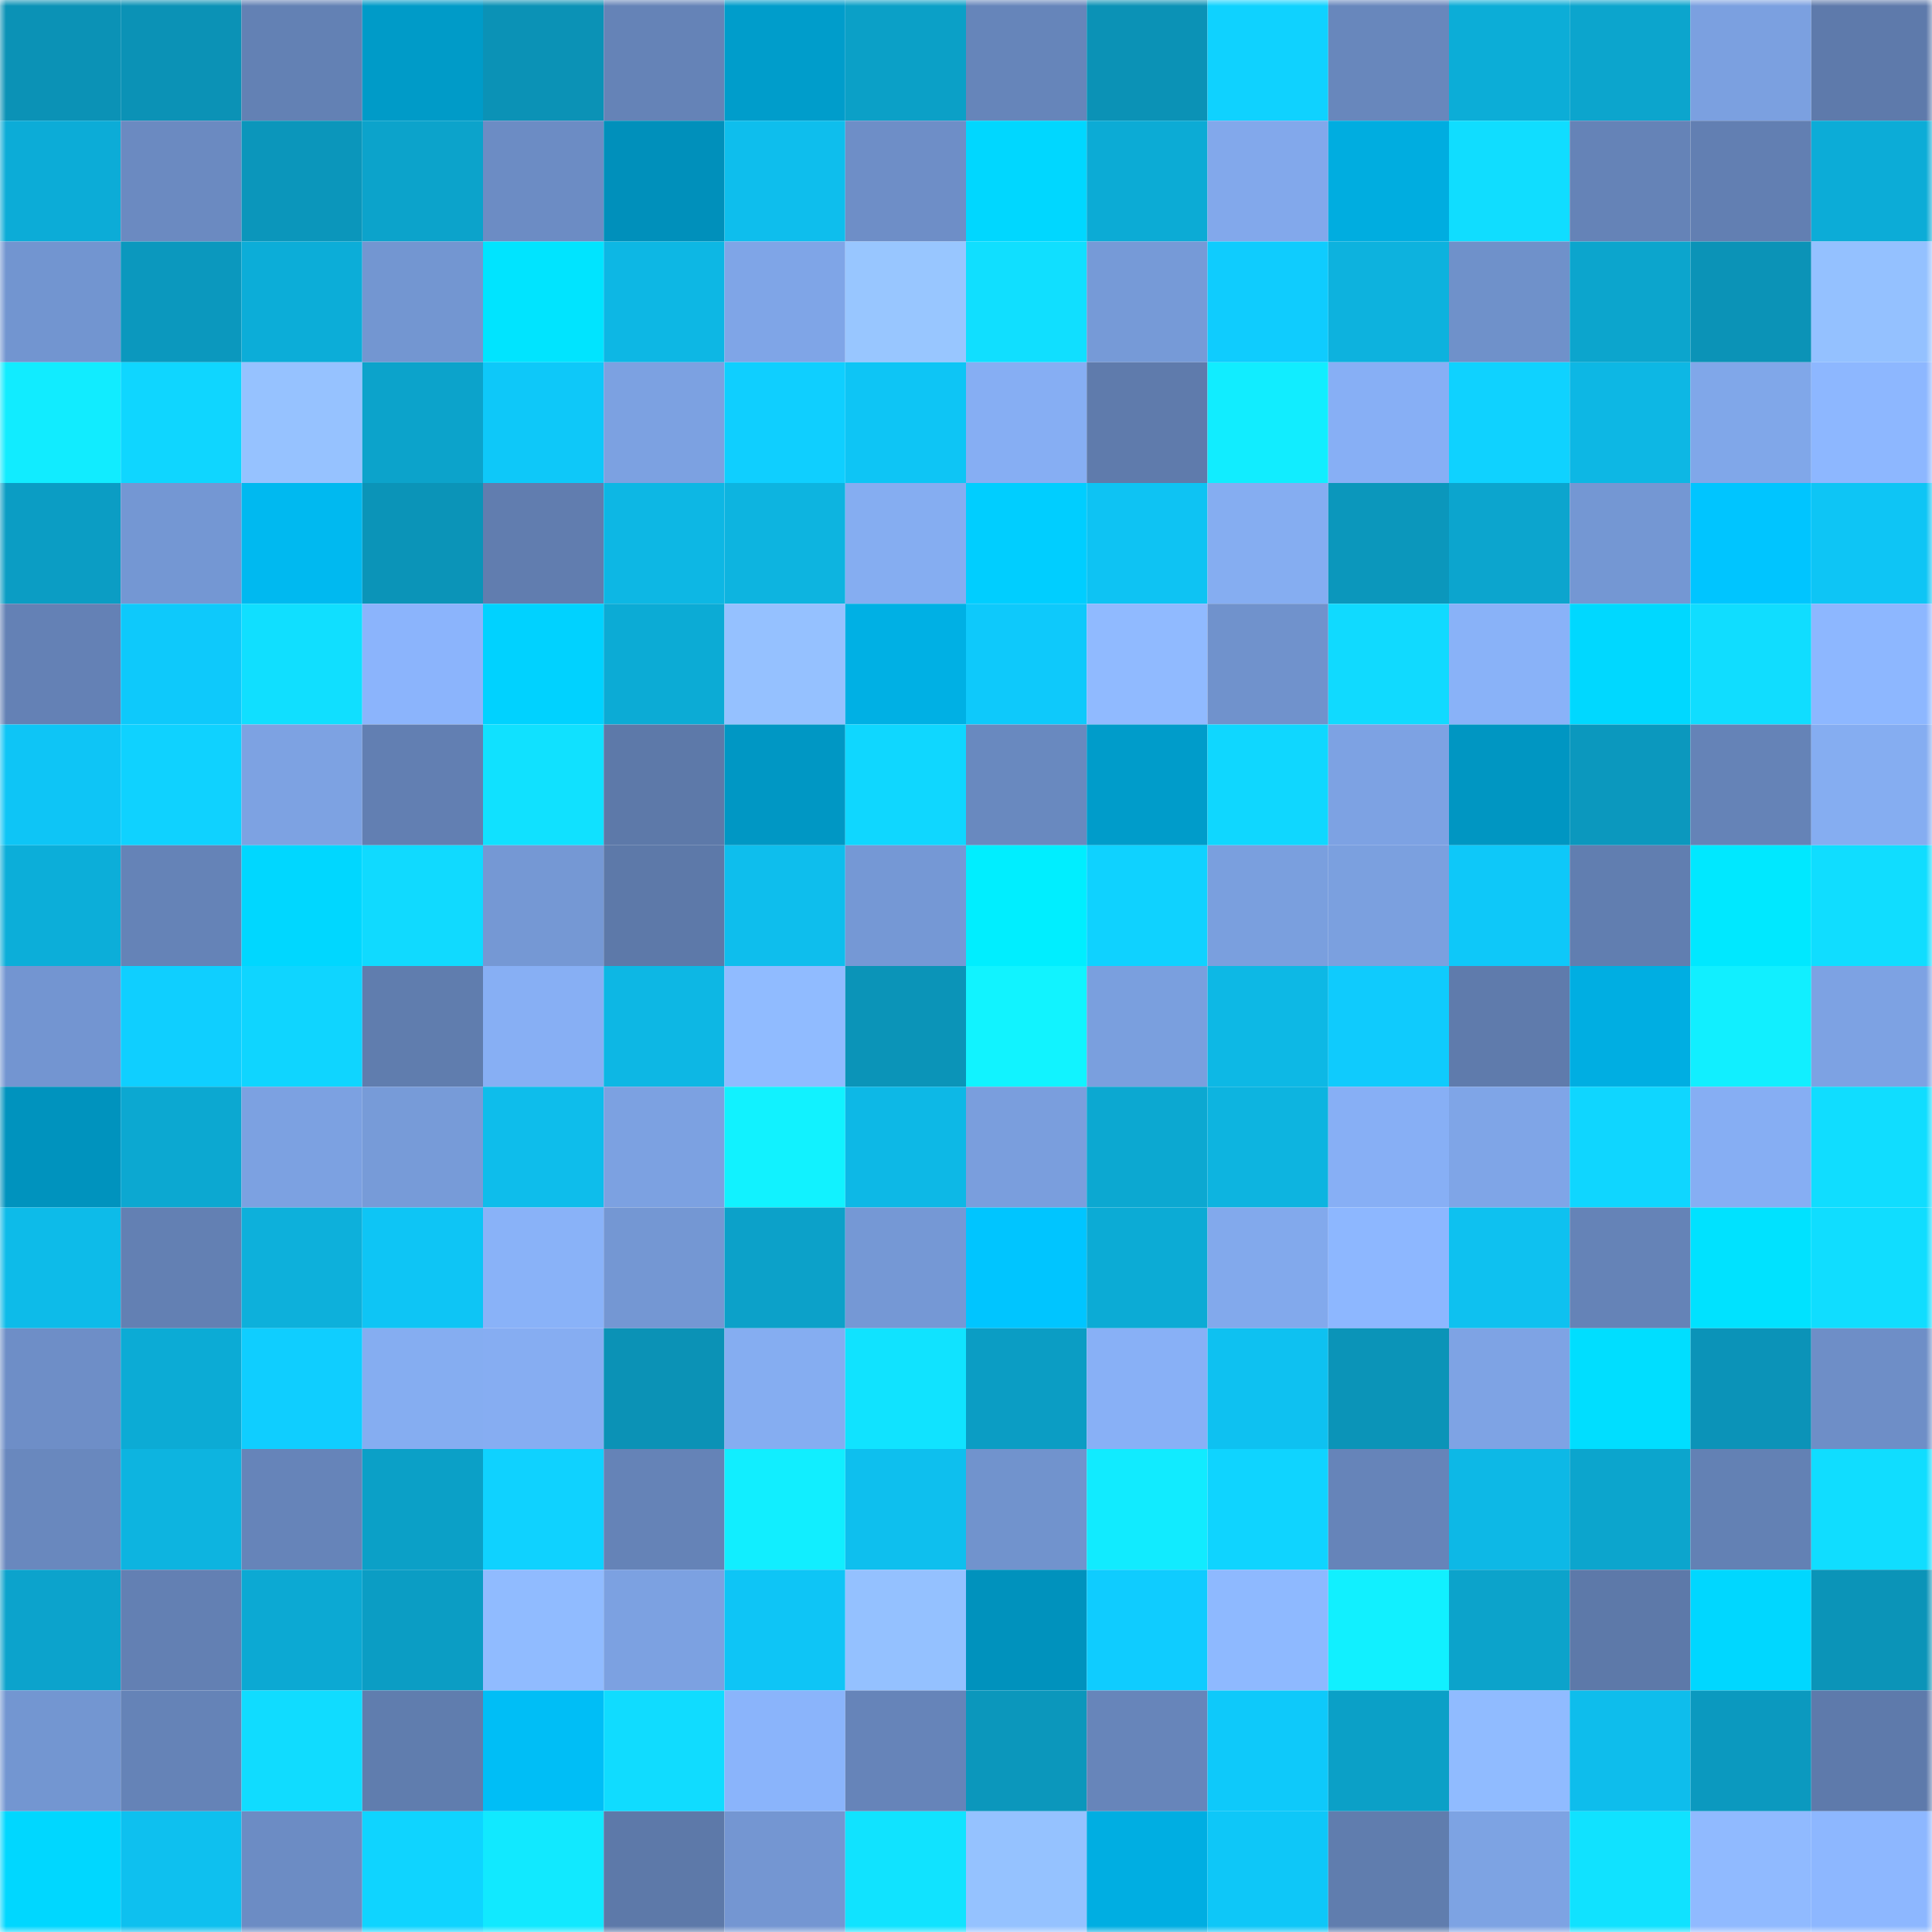 <svg viewBox="0 0 160 160" fill="none" role="img" xmlns="http://www.w3.org/2000/svg" width="240" height="240" name="ens%2Cpollygray.eth"><mask id="1910571770" mask-type="alpha" maskUnits="userSpaceOnUse" x="0" y="0" width="160" height="160"><rect width="160" height="160" fill="#FFFFFF"></rect></mask><g mask="url(#1910571770)"><rect x="0" y="0" width="10" height="10" fill="#0b92b6"></rect><rect x="10" y="0" width="10" height="10" fill="#0b92b6"></rect><rect x="20" y="0" width="10" height="10" fill="#6381b4"></rect><rect x="30" y="0" width="10" height="10" fill="#009bc8"></rect><rect x="40" y="0" width="10" height="10" fill="#0b92b6"></rect><rect x="50" y="0" width="10" height="10" fill="#6583b7"></rect><rect x="60" y="0" width="10" height="10" fill="#009dcb"></rect><rect x="70" y="0" width="10" height="10" fill="#0ba0c7"></rect><rect x="80" y="0" width="10" height="10" fill="#6685ba"></rect><rect x="90" y="0" width="10" height="10" fill="#0b92b6"></rect><rect x="100" y="0" width="10" height="10" fill="#0fd2ff"></rect><rect x="110" y="0" width="10" height="10" fill="#6887bc"></rect><rect x="120" y="0" width="10" height="10" fill="#0cadd7"></rect><rect x="130" y="0" width="10" height="10" fill="#0ca5cd"></rect><rect x="140" y="0" width="10" height="10" fill="#7ba0e0"></rect><rect x="150" y="0" width="10" height="10" fill="#5e7aab"></rect><rect x="0" y="10" width="10" height="10" fill="#0cacd7"></rect><rect x="10" y="10" width="10" height="10" fill="#6b8ac1"></rect><rect x="20" y="10" width="10" height="10" fill="#0b96bb"></rect><rect x="30" y="10" width="10" height="10" fill="#0ca3cb"></rect><rect x="40" y="10" width="10" height="10" fill="#6c8cc4"></rect><rect x="50" y="10" width="10" height="10" fill="#0090bb"></rect><rect x="60" y="10" width="10" height="10" fill="#0ebeed"></rect><rect x="70" y="10" width="10" height="10" fill="#6e8ec7"></rect><rect x="80" y="10" width="10" height="10" fill="#00d7ff"></rect><rect x="90" y="10" width="10" height="10" fill="#0cabd5"></rect><rect x="100" y="10" width="10" height="10" fill="#82a8eb"></rect><rect x="110" y="10" width="10" height="10" fill="#00ade0"></rect><rect x="120" y="10" width="10" height="10" fill="#10ddff"></rect><rect x="130" y="10" width="10" height="10" fill="#6583b7"></rect><rect x="140" y="10" width="10" height="10" fill="#627fb2"></rect><rect x="150" y="10" width="10" height="10" fill="#0cacd7"></rect><rect x="0" y="20" width="10" height="10" fill="#7295d0"></rect><rect x="10" y="20" width="10" height="10" fill="#0b98be"></rect><rect x="20" y="20" width="10" height="10" fill="#0cadd8"></rect><rect x="30" y="20" width="10" height="10" fill="#7396d1"></rect><rect x="40" y="20" width="10" height="10" fill="#00e4ff"></rect><rect x="50" y="20" width="10" height="10" fill="#0db7e4"></rect><rect x="60" y="20" width="10" height="10" fill="#7fa5e7"></rect><rect x="70" y="20" width="10" height="10" fill="#98c6ff"></rect><rect x="80" y="20" width="10" height="10" fill="#10dfff"></rect><rect x="90" y="20" width="10" height="10" fill="#769ad7"></rect><rect x="100" y="20" width="10" height="10" fill="#0fccfe"></rect><rect x="110" y="20" width="10" height="10" fill="#0db2de"></rect><rect x="120" y="20" width="10" height="10" fill="#6f91ca"></rect><rect x="130" y="20" width="10" height="10" fill="#0ca5cd"></rect><rect x="140" y="20" width="10" height="10" fill="#0b93b7"></rect><rect x="150" y="20" width="10" height="10" fill="#94c1ff"></rect><rect x="0" y="30" width="10" height="10" fill="#11ecff"></rect><rect x="10" y="30" width="10" height="10" fill="#0fd6ff"></rect><rect x="20" y="30" width="10" height="10" fill="#96c2ff"></rect><rect x="30" y="30" width="10" height="10" fill="#0ca3cb"></rect><rect x="40" y="30" width="10" height="10" fill="#0ec8f9"></rect><rect x="50" y="30" width="10" height="10" fill="#7ca1e1"></rect><rect x="60" y="30" width="10" height="10" fill="#0fcfff"></rect><rect x="70" y="30" width="10" height="10" fill="#0ec5f5"></rect><rect x="80" y="30" width="10" height="10" fill="#86aef3"></rect><rect x="90" y="30" width="10" height="10" fill="#5f7bac"></rect><rect x="100" y="30" width="10" height="10" fill="#11edff"></rect><rect x="110" y="30" width="10" height="10" fill="#87aff5"></rect><rect x="120" y="30" width="10" height="10" fill="#0fd2ff"></rect><rect x="130" y="30" width="10" height="10" fill="#0db7e4"></rect><rect x="140" y="30" width="10" height="10" fill="#80a7e9"></rect><rect x="150" y="30" width="10" height="10" fill="#8db7ff"></rect><rect x="0" y="40" width="10" height="10" fill="#0b9dc4"></rect><rect x="10" y="40" width="10" height="10" fill="#7497d3"></rect><rect x="20" y="40" width="10" height="10" fill="#00b9f0"></rect><rect x="30" y="40" width="10" height="10" fill="#0b94b8"></rect><rect x="40" y="40" width="10" height="10" fill="#617daf"></rect><rect x="50" y="40" width="10" height="10" fill="#0db7e4"></rect><rect x="60" y="40" width="10" height="10" fill="#0db4e0"></rect><rect x="70" y="40" width="10" height="10" fill="#85adf1"></rect><rect x="80" y="40" width="10" height="10" fill="#00ceff"></rect><rect x="90" y="40" width="10" height="10" fill="#0ec3f3"></rect><rect x="100" y="40" width="10" height="10" fill="#85adf1"></rect><rect x="110" y="40" width="10" height="10" fill="#0b97bc"></rect><rect x="120" y="40" width="10" height="10" fill="#0ca5ce"></rect><rect x="130" y="40" width="10" height="10" fill="#7497d3"></rect><rect x="140" y="40" width="10" height="10" fill="#00c5ff"></rect><rect x="150" y="40" width="10" height="10" fill="#0ec5f5"></rect><rect x="0" y="50" width="10" height="10" fill="#6481b5"></rect><rect x="10" y="50" width="10" height="10" fill="#0ec9fb"></rect><rect x="20" y="50" width="10" height="10" fill="#10dfff"></rect><rect x="30" y="50" width="10" height="10" fill="#8bb4fc"></rect><rect x="40" y="50" width="10" height="10" fill="#00d2ff"></rect><rect x="50" y="50" width="10" height="10" fill="#0cabd5"></rect><rect x="60" y="50" width="10" height="10" fill="#95c1ff"></rect><rect x="70" y="50" width="10" height="10" fill="#00b0e4"></rect><rect x="80" y="50" width="10" height="10" fill="#0ec9fb"></rect><rect x="90" y="50" width="10" height="10" fill="#90baff"></rect><rect x="100" y="50" width="10" height="10" fill="#7092cc"></rect><rect x="110" y="50" width="10" height="10" fill="#10daff"></rect><rect x="120" y="50" width="10" height="10" fill="#89b2f8"></rect><rect x="130" y="50" width="10" height="10" fill="#00d8ff"></rect><rect x="140" y="50" width="10" height="10" fill="#10ddff"></rect><rect x="150" y="50" width="10" height="10" fill="#8db7ff"></rect><rect x="0" y="60" width="10" height="10" fill="#0ec5f6"></rect><rect x="10" y="60" width="10" height="10" fill="#0fd2ff"></rect><rect x="20" y="60" width="10" height="10" fill="#7da2e2"></rect><rect x="30" y="60" width="10" height="10" fill="#627fb2"></rect><rect x="40" y="60" width="10" height="10" fill="#10e1ff"></rect><rect x="50" y="60" width="10" height="10" fill="#5d79a9"></rect><rect x="60" y="60" width="10" height="10" fill="#0097c4"></rect><rect x="70" y="60" width="10" height="10" fill="#0fd7ff"></rect><rect x="80" y="60" width="10" height="10" fill="#6989bf"></rect><rect x="90" y="60" width="10" height="10" fill="#009cca"></rect><rect x="100" y="60" width="10" height="10" fill="#0fd7ff"></rect><rect x="110" y="60" width="10" height="10" fill="#7da2e3"></rect><rect x="120" y="60" width="10" height="10" fill="#0096c2"></rect><rect x="130" y="60" width="10" height="10" fill="#0b98be"></rect><rect x="140" y="60" width="10" height="10" fill="#6583b7"></rect><rect x="150" y="60" width="10" height="10" fill="#85adf1"></rect><rect x="0" y="70" width="10" height="10" fill="#0caed9"></rect><rect x="10" y="70" width="10" height="10" fill="#6583b7"></rect><rect x="20" y="70" width="10" height="10" fill="#00d7ff"></rect><rect x="30" y="70" width="10" height="10" fill="#10daff"></rect><rect x="40" y="70" width="10" height="10" fill="#7598d4"></rect><rect x="50" y="70" width="10" height="10" fill="#5d79a9"></rect><rect x="60" y="70" width="10" height="10" fill="#0ebeed"></rect><rect x="70" y="70" width="10" height="10" fill="#7598d5"></rect><rect x="80" y="70" width="10" height="10" fill="#00eeff"></rect><rect x="90" y="70" width="10" height="10" fill="#0fd2ff"></rect><rect x="100" y="70" width="10" height="10" fill="#7a9fde"></rect><rect x="110" y="70" width="10" height="10" fill="#7ba0df"></rect><rect x="120" y="70" width="10" height="10" fill="#0ec8f9"></rect><rect x="130" y="70" width="10" height="10" fill="#617eb0"></rect><rect x="140" y="70" width="10" height="10" fill="#00e8ff"></rect><rect x="150" y="70" width="10" height="10" fill="#10ddff"></rect><rect x="0" y="80" width="10" height="10" fill="#7395d1"></rect><rect x="10" y="80" width="10" height="10" fill="#0fcfff"></rect><rect x="20" y="80" width="10" height="10" fill="#0fd5ff"></rect><rect x="30" y="80" width="10" height="10" fill="#607dae"></rect><rect x="40" y="80" width="10" height="10" fill="#87aff4"></rect><rect x="50" y="80" width="10" height="10" fill="#0db7e4"></rect><rect x="60" y="80" width="10" height="10" fill="#90bbff"></rect><rect x="70" y="80" width="10" height="10" fill="#0b94b8"></rect><rect x="80" y="80" width="10" height="10" fill="#11f3ff"></rect><rect x="90" y="80" width="10" height="10" fill="#7a9fde"></rect><rect x="100" y="80" width="10" height="10" fill="#0db8e5"></rect><rect x="110" y="80" width="10" height="10" fill="#0fcbfd"></rect><rect x="120" y="80" width="10" height="10" fill="#5f7bac"></rect><rect x="130" y="80" width="10" height="10" fill="#00aee2"></rect><rect x="140" y="80" width="10" height="10" fill="#11efff"></rect><rect x="150" y="80" width="10" height="10" fill="#7da2e3"></rect><rect x="0" y="90" width="10" height="10" fill="#0093be"></rect><rect x="10" y="90" width="10" height="10" fill="#0ca8d1"></rect><rect x="20" y="90" width="10" height="10" fill="#7ca1e1"></rect><rect x="30" y="90" width="10" height="10" fill="#779bd8"></rect><rect x="40" y="90" width="10" height="10" fill="#0ebdeb"></rect><rect x="50" y="90" width="10" height="10" fill="#7ca1e1"></rect><rect x="60" y="90" width="10" height="10" fill="#11f2ff"></rect><rect x="70" y="90" width="10" height="10" fill="#0db8e6"></rect><rect x="80" y="90" width="10" height="10" fill="#7a9edd"></rect><rect x="90" y="90" width="10" height="10" fill="#0ca8d1"></rect><rect x="100" y="90" width="10" height="10" fill="#0db4e0"></rect><rect x="110" y="90" width="10" height="10" fill="#87aff5"></rect><rect x="120" y="90" width="10" height="10" fill="#7fa5e7"></rect><rect x="130" y="90" width="10" height="10" fill="#0fd6ff"></rect><rect x="140" y="90" width="10" height="10" fill="#86aef3"></rect><rect x="150" y="90" width="10" height="10" fill="#10ddff"></rect><rect x="0" y="100" width="10" height="10" fill="#0dbbe9"></rect><rect x="10" y="100" width="10" height="10" fill="#6380b3"></rect><rect x="20" y="100" width="10" height="10" fill="#0db0db"></rect><rect x="30" y="100" width="10" height="10" fill="#0ec5f5"></rect><rect x="40" y="100" width="10" height="10" fill="#89b2f8"></rect><rect x="50" y="100" width="10" height="10" fill="#7497d3"></rect><rect x="60" y="100" width="10" height="10" fill="#0ca1c9"></rect><rect x="70" y="100" width="10" height="10" fill="#7598d5"></rect><rect x="80" y="100" width="10" height="10" fill="#00c5ff"></rect><rect x="90" y="100" width="10" height="10" fill="#0cabd5"></rect><rect x="100" y="100" width="10" height="10" fill="#82a9ec"></rect><rect x="110" y="100" width="10" height="10" fill="#8db7ff"></rect><rect x="120" y="100" width="10" height="10" fill="#0ec1f0"></rect><rect x="130" y="100" width="10" height="10" fill="#6583b7"></rect><rect x="140" y="100" width="10" height="10" fill="#00e2ff"></rect><rect x="150" y="100" width="10" height="10" fill="#10ddff"></rect><rect x="0" y="110" width="10" height="10" fill="#6e8ec7"></rect><rect x="10" y="110" width="10" height="10" fill="#0cabd5"></rect><rect x="20" y="110" width="10" height="10" fill="#0fceff"></rect><rect x="30" y="110" width="10" height="10" fill="#85adf1"></rect><rect x="40" y="110" width="10" height="10" fill="#86adf2"></rect><rect x="50" y="110" width="10" height="10" fill="#0b92b6"></rect><rect x="60" y="110" width="10" height="10" fill="#85adf1"></rect><rect x="70" y="110" width="10" height="10" fill="#10e3ff"></rect><rect x="80" y="110" width="10" height="10" fill="#0b9dc4"></rect><rect x="90" y="110" width="10" height="10" fill="#88b0f6"></rect><rect x="100" y="110" width="10" height="10" fill="#0ec1f1"></rect><rect x="110" y="110" width="10" height="10" fill="#0b94b8"></rect><rect x="120" y="110" width="10" height="10" fill="#7ea3e4"></rect><rect x="130" y="110" width="10" height="10" fill="#00deff"></rect><rect x="140" y="110" width="10" height="10" fill="#0b93b8"></rect><rect x="150" y="110" width="10" height="10" fill="#6e8ec7"></rect><rect x="0" y="120" width="10" height="10" fill="#6988be"></rect><rect x="10" y="120" width="10" height="10" fill="#0db4e0"></rect><rect x="20" y="120" width="10" height="10" fill="#6684b9"></rect><rect x="30" y="120" width="10" height="10" fill="#0ba0c7"></rect><rect x="40" y="120" width="10" height="10" fill="#0fd2ff"></rect><rect x="50" y="120" width="10" height="10" fill="#6583b7"></rect><rect x="60" y="120" width="10" height="10" fill="#11eeff"></rect><rect x="70" y="120" width="10" height="10" fill="#0ebfee"></rect><rect x="80" y="120" width="10" height="10" fill="#7193cd"></rect><rect x="90" y="120" width="10" height="10" fill="#11ebff"></rect><rect x="100" y="120" width="10" height="10" fill="#0fd4ff"></rect><rect x="110" y="120" width="10" height="10" fill="#6684b9"></rect><rect x="120" y="120" width="10" height="10" fill="#0db8e6"></rect><rect x="130" y="120" width="10" height="10" fill="#0ca5cd"></rect><rect x="140" y="120" width="10" height="10" fill="#6381b4"></rect><rect x="150" y="120" width="10" height="10" fill="#10ddff"></rect><rect x="0" y="130" width="10" height="10" fill="#0ca3cc"></rect><rect x="10" y="130" width="10" height="10" fill="#6380b3"></rect><rect x="20" y="130" width="10" height="10" fill="#0ca9d3"></rect><rect x="30" y="130" width="10" height="10" fill="#0b9dc4"></rect><rect x="40" y="130" width="10" height="10" fill="#90bbff"></rect><rect x="50" y="130" width="10" height="10" fill="#7ca1e1"></rect><rect x="60" y="130" width="10" height="10" fill="#0ec5f6"></rect><rect x="70" y="130" width="10" height="10" fill="#94c1ff"></rect><rect x="80" y="130" width="10" height="10" fill="#0092bd"></rect><rect x="90" y="130" width="10" height="10" fill="#0fccff"></rect><rect x="100" y="130" width="10" height="10" fill="#8eb9ff"></rect><rect x="110" y="130" width="10" height="10" fill="#11f0ff"></rect><rect x="120" y="130" width="10" height="10" fill="#0ca3cb"></rect><rect x="130" y="130" width="10" height="10" fill="#5d79a9"></rect><rect x="140" y="130" width="10" height="10" fill="#00d7ff"></rect><rect x="150" y="130" width="10" height="10" fill="#0b94b8"></rect><rect x="0" y="140" width="10" height="10" fill="#7396d1"></rect><rect x="10" y="140" width="10" height="10" fill="#6583b7"></rect><rect x="20" y="140" width="10" height="10" fill="#10dcff"></rect><rect x="30" y="140" width="10" height="10" fill="#607dae"></rect><rect x="40" y="140" width="10" height="10" fill="#00bef6"></rect><rect x="50" y="140" width="10" height="10" fill="#10dcff"></rect><rect x="60" y="140" width="10" height="10" fill="#8ab4fb"></rect><rect x="70" y="140" width="10" height="10" fill="#6684b9"></rect><rect x="80" y="140" width="10" height="10" fill="#0b97bc"></rect><rect x="90" y="140" width="10" height="10" fill="#6785ba"></rect><rect x="100" y="140" width="10" height="10" fill="#0ec9fa"></rect><rect x="110" y="140" width="10" height="10" fill="#0ba0c7"></rect><rect x="120" y="140" width="10" height="10" fill="#90bbff"></rect><rect x="130" y="140" width="10" height="10" fill="#0ebdec"></rect><rect x="140" y="140" width="10" height="10" fill="#0b99bf"></rect><rect x="150" y="140" width="10" height="10" fill="#5e7aab"></rect><rect x="0" y="150" width="10" height="10" fill="#00d7ff"></rect><rect x="10" y="150" width="10" height="10" fill="#0ec0ef"></rect><rect x="20" y="150" width="10" height="10" fill="#6c8cc4"></rect><rect x="30" y="150" width="10" height="10" fill="#0fd4ff"></rect><rect x="40" y="150" width="10" height="10" fill="#11e9ff"></rect><rect x="50" y="150" width="10" height="10" fill="#5d79a9"></rect><rect x="60" y="150" width="10" height="10" fill="#7496d2"></rect><rect x="70" y="150" width="10" height="10" fill="#10e3ff"></rect><rect x="80" y="150" width="10" height="10" fill="#95c2ff"></rect><rect x="90" y="150" width="10" height="10" fill="#00aee2"></rect><rect x="100" y="150" width="10" height="10" fill="#0ec7f8"></rect><rect x="110" y="150" width="10" height="10" fill="#607dae"></rect><rect x="120" y="150" width="10" height="10" fill="#7da3e3"></rect><rect x="130" y="150" width="10" height="10" fill="#10e2ff"></rect><rect x="140" y="150" width="10" height="10" fill="#90baff"></rect><rect x="150" y="150" width="10" height="10" fill="#8db7ff"></rect></g></svg>